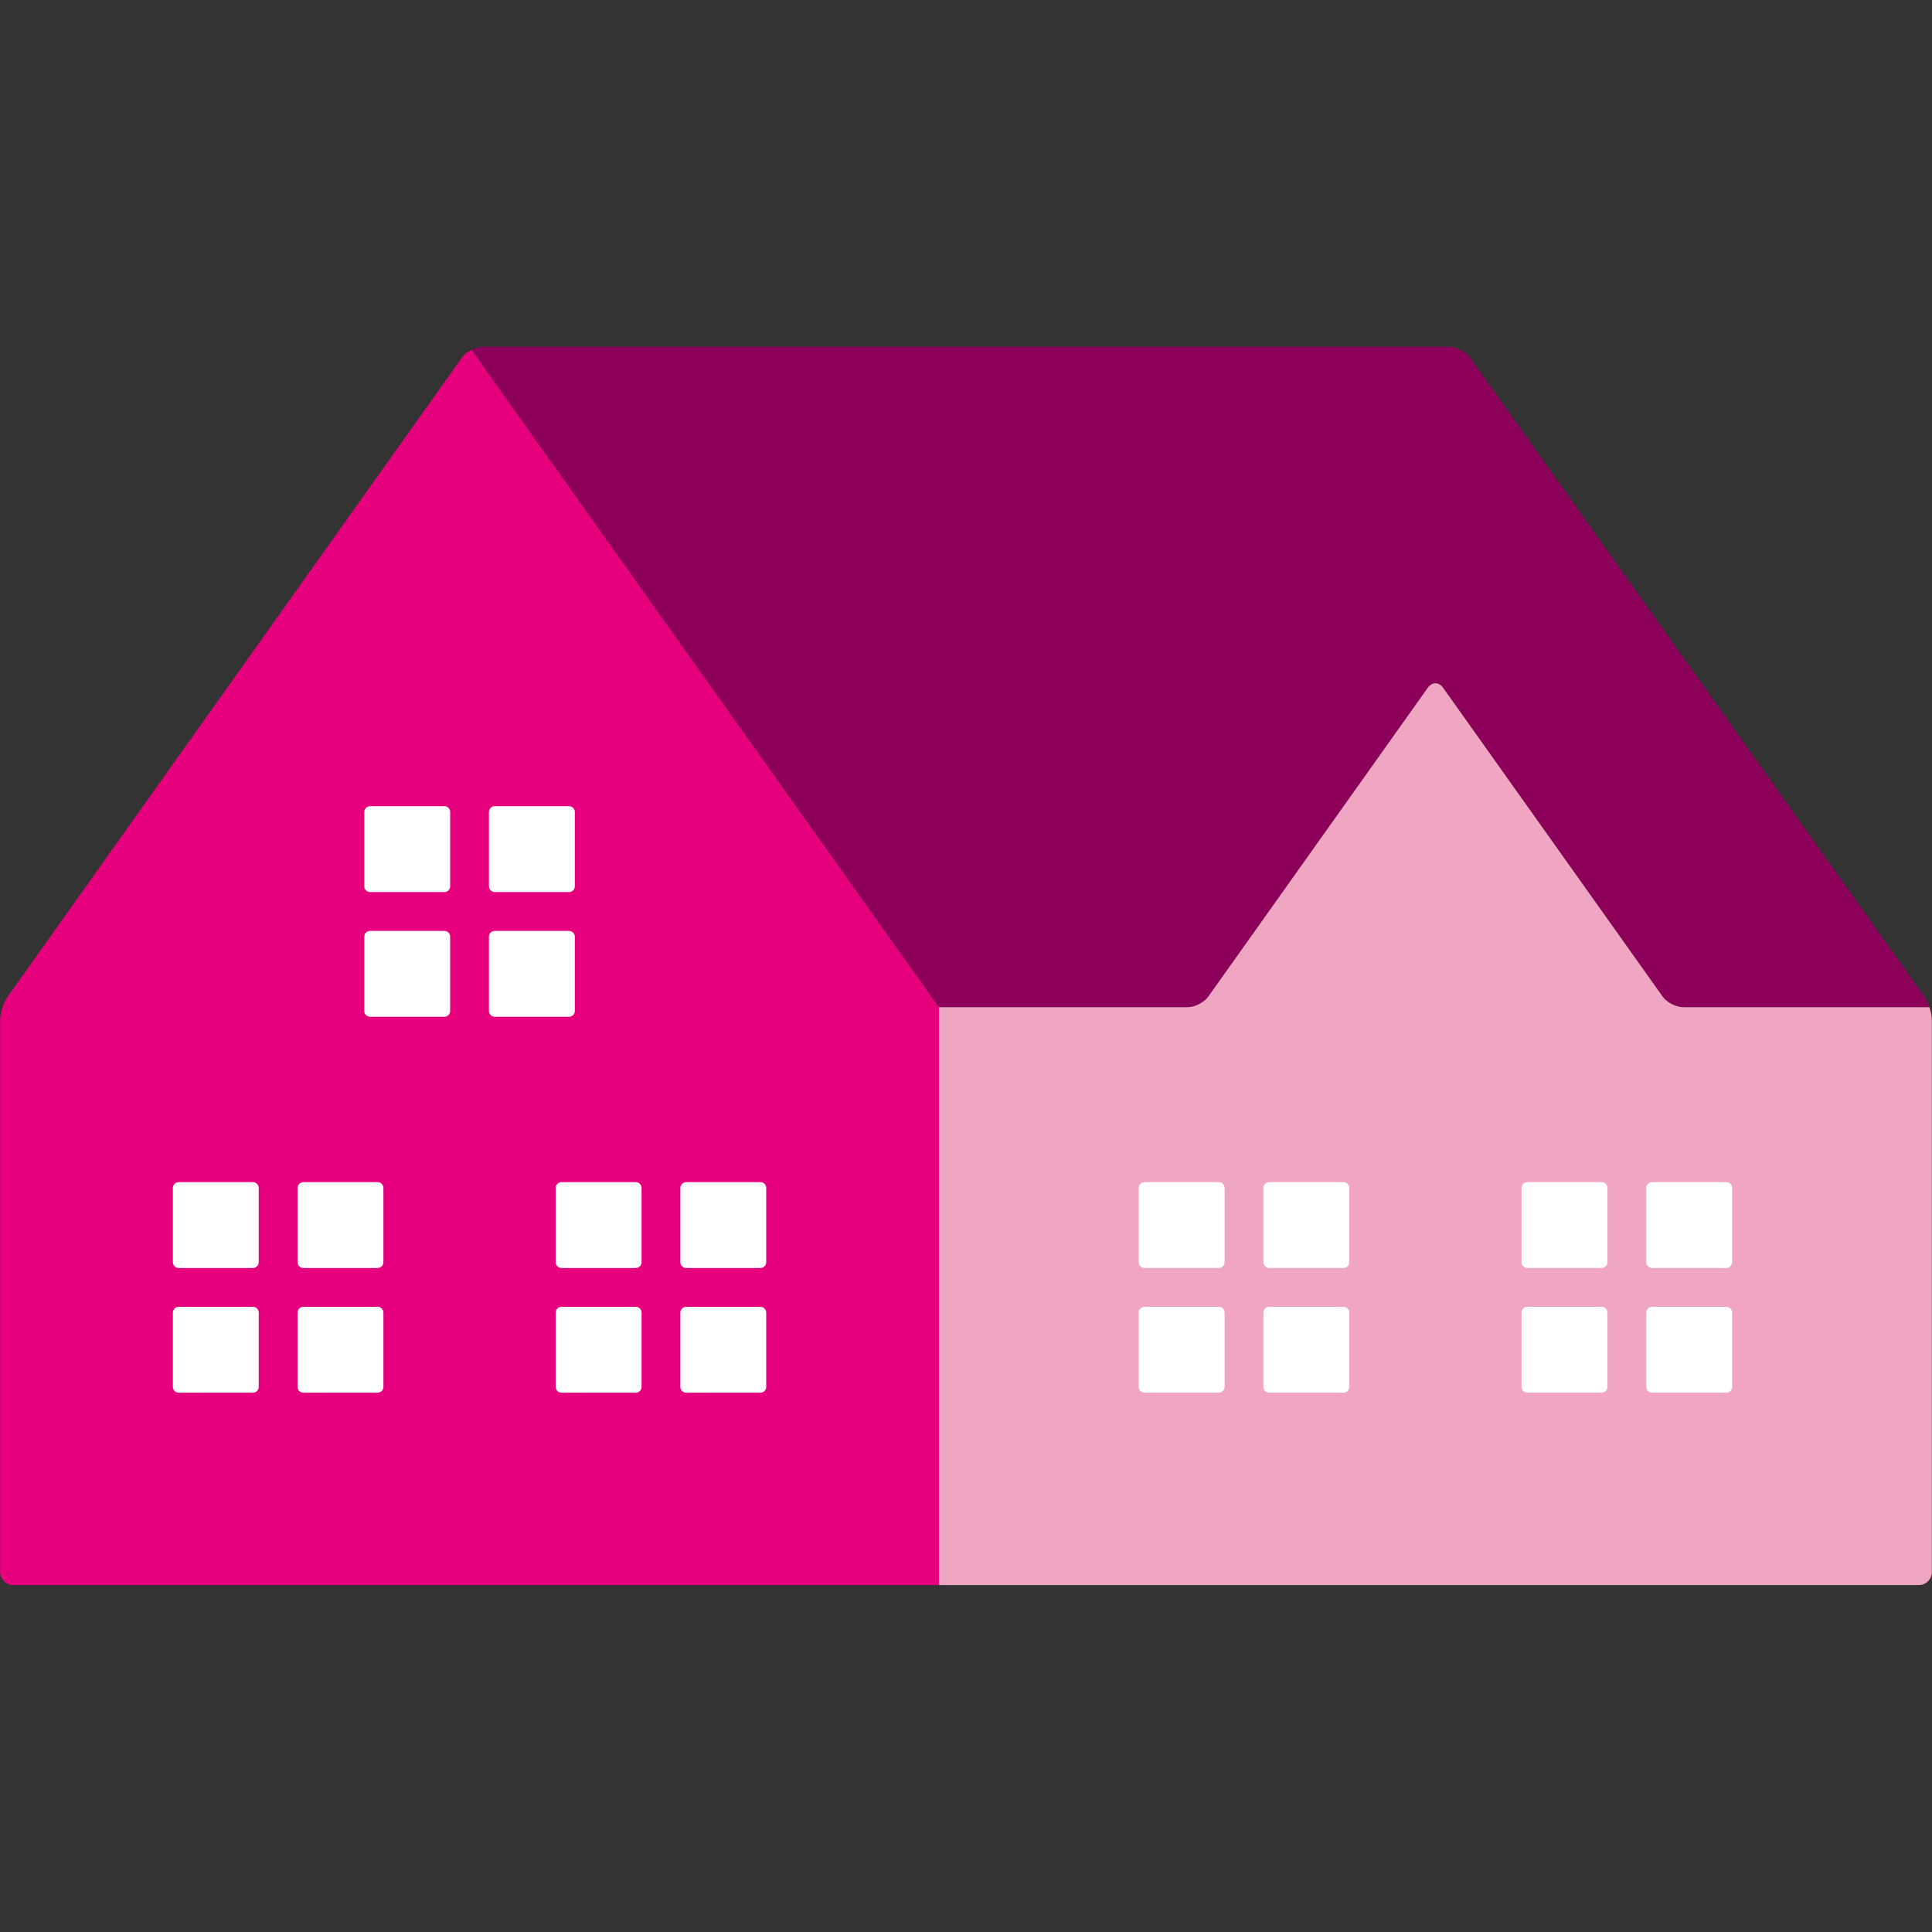 <?xml version="1.0" encoding="utf-8"?>
<!-- Generator: Adobe Illustrator 16.0.0, SVG Export Plug-In . SVG Version: 6.00 Build 0)  -->
<!DOCTYPE svg PUBLIC "-//W3C//DTD SVG 1.1//EN" "http://www.w3.org/Graphics/SVG/1.1/DTD/svg11.dtd">
<svg version="1.1" id="Lager_1" xmlns="http://www.w3.org/2000/svg" xmlns:xlink="http://www.w3.org/1999/xlink" x="0px" y="0px"
	 viewBox="0 0 88.214 88.214" enable-background="new 0 0 88.214 88.214" xml:space="preserve">
<rect x="0" y="0" width="88.214" height="88.214" fill="#333333" stroke="none"/>
<g>
	<g>
		<path fill="#E6007E" d="M21.534,15.972c-0.18,0.089-0.344,0.213-0.444,0.354L10.721,30.912L0.352,45.5
			c-0.191,0.269-0.348,0.757-0.348,1.087v25.189c0,0.328,0.27,0.598,0.6,0.598h41.671c0.165,0,0.382,0,0.599,0V45.988L21.534,15.972
			z"/>
		<path fill="#FFFFFF" d="M11.814,63.328c0,0.145-0.119,0.262-0.264,0.262H8.156c-0.145,0-0.263-0.117-0.263-0.262v-3.396
			c0-0.143,0.119-0.264,0.263-0.264h3.394c0.145,0,0.264,0.121,0.264,0.264V63.328z"/>
		<path fill="#FFFFFF" d="M11.814,57.632c0,0.146-0.119,0.264-0.264,0.264H8.156c-0.145,0-0.263-0.117-0.263-0.264V54.24
			c0-0.146,0.119-0.264,0.263-0.264h3.394c0.145,0,0.264,0.117,0.264,0.264V57.632z"/>
		<path fill="#FFFFFF" d="M17.506,63.328c0,0.145-0.118,0.262-0.263,0.262H13.85c-0.145,0-0.264-0.117-0.264-0.262v-3.396
			c0-0.143,0.119-0.264,0.264-0.264h3.393c0.145,0,0.263,0.121,0.263,0.264V63.328z"/>
		<path fill="#FFFFFF" d="M17.506,57.632c0,0.146-0.118,0.264-0.263,0.264H13.85c-0.145,0-0.264-0.117-0.264-0.264V54.24
			c0-0.146,0.119-0.264,0.264-0.264h3.393c0.145,0,0.263,0.117,0.263,0.264V57.632z"/>
		<path fill="#FFFFFF" d="M20.554,46.162c0,0.145-0.12,0.264-0.264,0.264h-3.394c-0.146,0-0.264-0.119-0.264-0.264v-3.395
			c0-0.145,0.119-0.263,0.264-0.263h3.394c0.145,0,0.264,0.119,0.264,0.263V46.162z"/>
		<path fill="#FFFFFF" d="M20.554,40.468c0,0.146-0.12,0.264-0.264,0.264h-3.394c-0.146,0-0.264-0.119-0.264-0.264v-3.394
			c0-0.146,0.119-0.264,0.264-0.264h3.394c0.145,0,0.264,0.119,0.264,0.264V40.468z"/>
		<path fill="#FFFFFF" d="M22.325,37.074c0-0.146,0.119-0.264,0.263-0.264h3.394c0.145,0,0.264,0.119,0.264,0.264v3.394
			c0,0.146-0.12,0.264-0.264,0.264h-3.394c-0.144,0-0.263-0.119-0.263-0.264V37.074z"/>
		<path fill="#FFFFFF" d="M22.325,46.162v-3.395c0-0.145,0.119-0.263,0.263-0.263h3.394c0.145,0,0.264,0.119,0.264,0.263v3.395
			c0,0.145-0.12,0.264-0.264,0.264h-3.394C22.444,46.425,22.325,46.306,22.325,46.162z"/>
		<path fill="#FFFFFF" d="M29.293,63.328c0,0.145-0.119,0.262-0.264,0.262h-3.394c-0.145,0-0.264-0.117-0.264-0.262v-3.396
			c0-0.143,0.119-0.264,0.264-0.264h3.394c0.145,0,0.264,0.121,0.264,0.264V63.328z"/>
		<path fill="#FFFFFF" d="M29.293,57.632c0,0.146-0.119,0.264-0.264,0.264h-3.394c-0.145,0-0.264-0.117-0.264-0.264V54.24
			c0-0.146,0.119-0.264,0.264-0.264h3.394c0.145,0,0.264,0.117,0.264,0.264V57.632z"/>
		<path fill="#FFFFFF" d="M34.985,63.328c0,0.145-0.119,0.262-0.263,0.262h-3.394c-0.145,0-0.264-0.117-0.264-0.262v-3.396
			c0-0.143,0.12-0.264,0.264-0.264h3.394c0.145,0,0.263,0.121,0.263,0.264V63.328z"/>
		<path fill="#FFFFFF" d="M34.985,57.632c0,0.146-0.119,0.264-0.263,0.264h-3.394c-0.145,0-0.264-0.117-0.264-0.264V54.24
			c0-0.146,0.12-0.264,0.264-0.264h3.394c0.145,0,0.263,0.117,0.263,0.264V57.632z"/>
	</g>
	<g>
		<g>
			<path fill="#8C005A" d="M54.225,45.988c0.33,0,0.756-0.22,0.947-0.488l10.021-14.1c0.191-0.269,0.504-0.269,0.695,0l10.023,14.1
				c0.189,0.269,0.617,0.488,0.945,0.488h4.498h6.738c-0.063-0.185-0.143-0.362-0.232-0.488L77.49,30.912L67.119,16.325
				c-0.191-0.269-0.617-0.488-0.947-0.488H22.037c-0.158,0-0.337,0.052-0.503,0.135l21.34,30.017h7.429H54.225z"/>
		</g>
	</g>
	<g>
		<path fill="#F0A5C3" d="M88.094,45.988h-6.738h-4.498c-0.328,0-0.756-0.22-0.945-0.488L65.889,31.4
			c-0.191-0.269-0.504-0.269-0.695,0L55.172,45.5c-0.191,0.269-0.617,0.488-0.947,0.488h-3.922h-7.429v26.386
			c0.217,0,0.434,0,0.599,0h44.136c0.33,0,0.598-0.27,0.598-0.598V46.587C88.207,46.412,88.164,46.195,88.094,45.988z"/>
		<path fill="#FFFFFF" d="M55.914,63.328c0,0.145-0.117,0.262-0.262,0.262h-3.395c-0.145,0-0.264-0.117-0.264-0.262v-3.396
			c0-0.143,0.119-0.264,0.264-0.264h3.395c0.145,0,0.262,0.121,0.262,0.264V63.328z"/>
		<path fill="#FFFFFF" d="M55.914,57.632c0,0.146-0.117,0.264-0.262,0.264h-3.395c-0.145,0-0.264-0.117-0.264-0.264V54.24
			c0-0.146,0.119-0.264,0.264-0.264h3.395c0.145,0,0.262,0.117,0.262,0.264V57.632z"/>
		<path fill="#FFFFFF" d="M61.607,63.328c0,0.145-0.117,0.262-0.264,0.262h-3.393c-0.146,0-0.264-0.117-0.264-0.262v-3.396
			c0-0.143,0.117-0.264,0.264-0.264h3.393c0.146,0,0.264,0.121,0.264,0.264V63.328z"/>
		<path fill="#FFFFFF" d="M61.607,57.632c0,0.146-0.117,0.264-0.264,0.264h-3.393c-0.146,0-0.264-0.117-0.264-0.264V54.24
			c0-0.146,0.117-0.264,0.264-0.264h3.393c0.146,0,0.264,0.117,0.264,0.264V57.632z"/>
		<path fill="#FFFFFF" d="M73.395,63.328c0,0.145-0.119,0.262-0.264,0.262h-3.395c-0.145,0-0.264-0.117-0.264-0.262v-3.396
			c0-0.143,0.119-0.264,0.264-0.264h3.395c0.145,0,0.264,0.121,0.264,0.264V63.328z"/>
		<path fill="#FFFFFF" d="M73.395,57.632c0,0.146-0.119,0.264-0.264,0.264h-3.395c-0.145,0-0.264-0.117-0.264-0.264V54.24
			c0-0.146,0.119-0.264,0.264-0.264h3.395c0.145,0,0.264,0.117,0.264,0.264V57.632z"/>
		<path fill="#FFFFFF" d="M79.086,63.328c0,0.145-0.117,0.262-0.262,0.262H75.43c-0.145,0-0.264-0.117-0.264-0.262v-3.396
			c0-0.143,0.119-0.264,0.264-0.264h3.395c0.145,0,0.262,0.121,0.262,0.264V63.328z"/>
		<path fill="#FFFFFF" d="M79.086,57.632c0,0.146-0.117,0.264-0.262,0.264H75.43c-0.145,0-0.264-0.117-0.264-0.264V54.24
			c0-0.146,0.119-0.264,0.264-0.264h3.395c0.145,0,0.262,0.117,0.262,0.264V57.632z"/>
	</g>
</g>
</svg>
